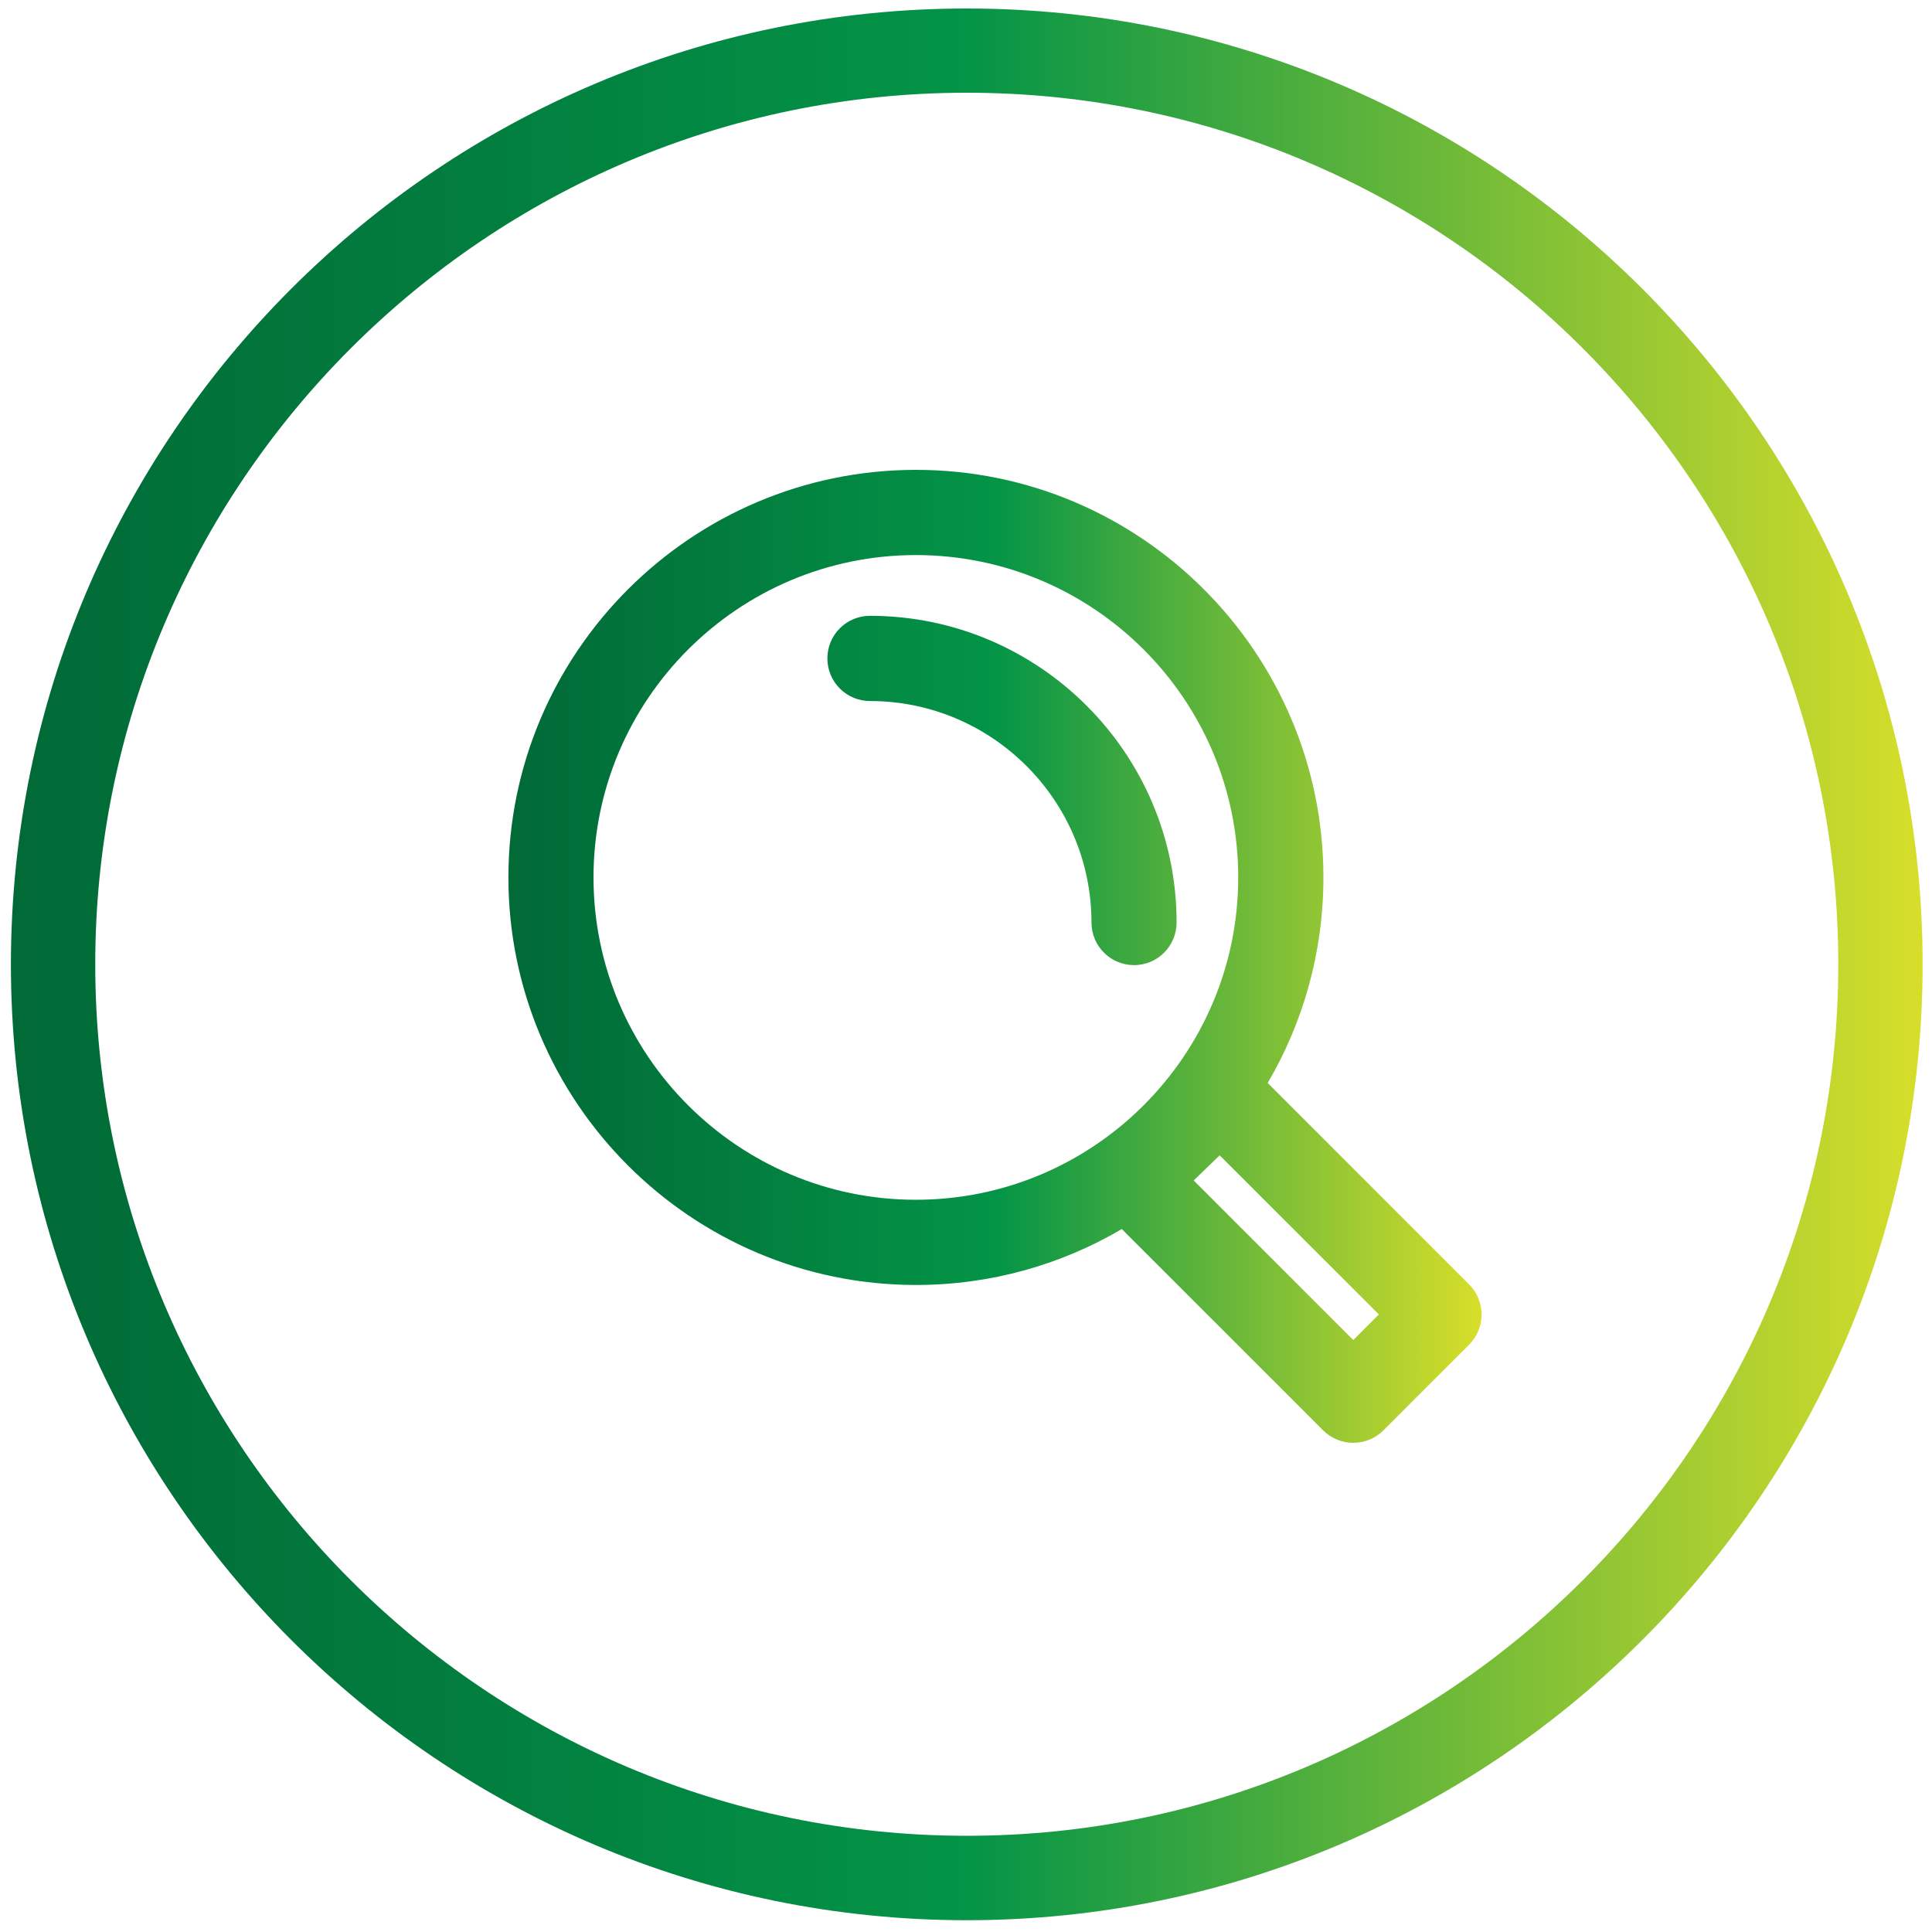 <?xml version="1.0" encoding="UTF-8"?> <svg xmlns="http://www.w3.org/2000/svg" xmlns:xlink="http://www.w3.org/1999/xlink" version="1.1" id="Layer_1" x="0px" y="0px" viewBox="0 0 200 200" style="enable-background:new 0 0 200 200;" xml:space="preserve"> <style type="text/css"> .st0{fill:none;} .st1{fill:url(#SVGID_1_);} .st2{fill:url(#SVGID_2_);} </style> <g> <path class="st0" d="M100.08,9.6C50.34,9.6,9.86,50.07,9.86,99.82s40.47,90.22,90.22,90.22c49.75,0,90.22-40.47,90.22-90.22 S149.83,9.6,100.08,9.6z"></path> <linearGradient id="SVGID_1_" gradientUnits="userSpaceOnUse" x1="1.137" y1="99.822" x2="199.03" y2="99.822"> <stop offset="0" style="stop-color:#016A37"></stop> <stop offset="8.772730e-03" style="stop-color:#016A37"></stop> <stop offset="0.5" style="stop-color:#039447"></stop> <stop offset="1" style="stop-color:#D7DE2A"></stop> <stop offset="1" style="stop-color:#D7DE2A"></stop> </linearGradient> <path class="st1" d="M100.08,0.88c-54.56,0-98.95,44.39-98.95,98.95s44.39,98.95,98.95,98.95c54.56,0,98.95-44.39,98.95-98.95 S154.64,0.88,100.08,0.88z M100.08,190.04c-49.75,0-90.22-40.47-90.22-90.22S50.34,9.6,100.08,9.6c49.75,0,90.22,40.47,90.22,90.22 S149.83,190.04,100.08,190.04z"></path> </g> <linearGradient id="SVGID_2_" gradientUnits="userSpaceOnUse" x1="52.628" y1="99" x2="153.372" y2="99"> <stop offset="0" style="stop-color:#016A37"></stop> <stop offset="8.772730e-03" style="stop-color:#016A37"></stop> <stop offset="0.5" style="stop-color:#039447"></stop> <stop offset="1" style="stop-color:#D7DE2A"></stop> <stop offset="1" style="stop-color:#D7DE2A"></stop> </linearGradient> <path class="st2" d="M140.09,149.36c-1.13,0-2.25-0.43-3.12-1.29l-20.84-20.84c-6.26,3.68-13.54,5.79-21.31,5.79 c-23.26,0-42.19-18.93-42.19-42.19s18.93-42.19,42.19-42.19S137,67.57,137,90.83c0,7.75-2.1,15.03-5.77,21.28l20.85,20.85 c0.83,0.83,1.29,1.95,1.29,3.12s-0.46,2.29-1.29,3.12l-8.88,8.88C142.34,148.93,141.21,149.36,140.09,149.36z M123.57,122.2 l16.52,16.52l2.65-2.65l-16.48-16.47L123.57,122.2z M94.81,57.46c-18.4,0-33.37,14.97-33.37,33.37s14.97,33.37,33.37,33.37 s33.37-14.97,33.37-33.37S113.22,57.46,94.81,57.46z M117.4,99.91c-2.43,0-4.41-1.97-4.41-4.41c0-12.64-10.29-22.93-22.93-22.93 c-2.43,0-4.41-1.97-4.41-4.41s1.97-4.41,4.41-4.41c17.5,0,31.74,14.24,31.74,31.74C121.8,97.93,119.83,99.91,117.4,99.91z"></path> </svg> 